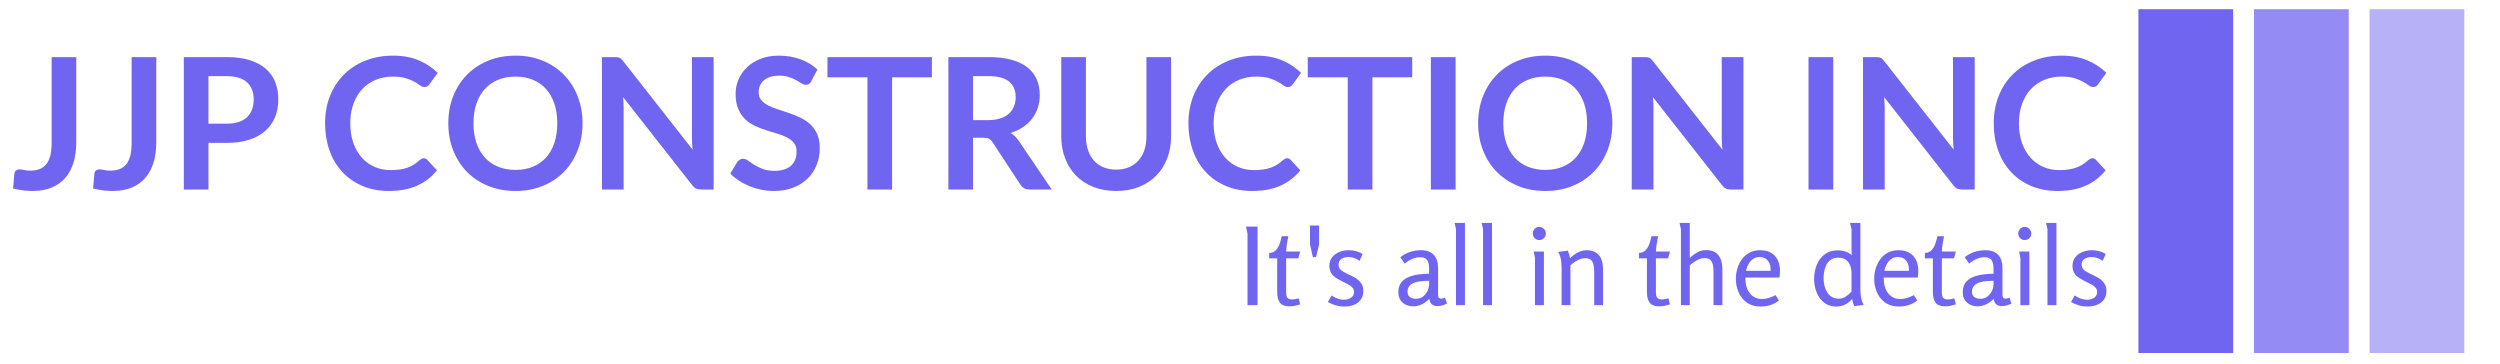 <svg width="220" height="32" viewBox="0 0 220 32" fill="none" xmlns="http://www.w3.org/2000/svg">
<g clip-path="url(#clip0_83_347)">
<g clip-path="url(#clip1_83_347)">
<g clip-path="url(#clip2_83_347)">
<g clip-path="url(#clip3_83_347)">
<g clip-path="url(#clip4_83_347)">
<g clip-path="url(#clip5_83_347)">
<g clip-path="url(#clip6_83_347)">
<g clip-path="url(#clip7_83_347)">
<path d="M6.71 5.025V12.535C6.71 13.19 6.629 13.781 6.468 14.307C6.307 14.834 6.066 15.282 5.746 15.652C5.428 16.023 5.03 16.308 4.551 16.506C4.074 16.705 3.518 16.805 2.884 16.805C2.594 16.805 2.31 16.788 2.03 16.754C1.751 16.719 1.458 16.663 1.15 16.586L1.263 15.297C1.274 15.179 1.318 15.084 1.395 15.013C1.475 14.94 1.59 14.904 1.74 14.904C1.83 14.904 1.95 14.922 2.098 14.959C2.246 14.997 2.433 15.017 2.659 15.017C2.964 15.017 3.235 14.973 3.471 14.884C3.707 14.794 3.905 14.652 4.064 14.459C4.223 14.266 4.342 14.015 4.422 13.708C4.503 13.399 4.544 13.024 4.544 12.583V5.025H6.71ZM13.752 5.025V12.535C13.752 13.19 13.671 13.781 13.51 14.307C13.349 14.834 13.109 15.282 12.788 15.652C12.468 16.023 12.07 16.308 11.593 16.506C11.114 16.705 10.557 16.805 9.923 16.805C9.633 16.805 9.348 16.788 9.069 16.754C8.79 16.719 8.498 16.663 8.192 16.586L8.305 15.297C8.316 15.179 8.36 15.084 8.437 15.013C8.515 14.94 8.629 14.904 8.779 14.904C8.871 14.904 8.991 14.922 9.137 14.959C9.285 14.997 9.472 15.017 9.698 15.017C10.005 15.017 10.277 14.973 10.513 14.884C10.749 14.794 10.947 14.652 11.106 14.459C11.263 14.266 11.382 14.015 11.464 13.708C11.543 13.399 11.583 13.024 11.583 12.583V5.025H13.752ZM19.972 12.574H18.345V16.676H16.176V5.025H19.972C20.75 5.025 21.424 5.117 21.993 5.299C22.563 5.482 23.033 5.737 23.405 6.063C23.774 6.392 24.048 6.784 24.227 7.24C24.403 7.697 24.491 8.197 24.491 8.738C24.491 9.303 24.398 9.821 24.211 10.292C24.021 10.76 23.739 11.164 23.363 11.504C22.987 11.841 22.517 12.104 21.954 12.293C21.389 12.48 20.729 12.574 19.972 12.574ZM18.345 6.701V10.882H19.972C20.37 10.882 20.716 10.832 21.01 10.733C21.307 10.634 21.552 10.493 21.745 10.308C21.938 10.121 22.083 9.895 22.18 9.631C22.277 9.365 22.325 9.067 22.325 8.738C22.325 8.427 22.277 8.145 22.18 7.894C22.083 7.64 21.938 7.425 21.745 7.249C21.552 7.071 21.307 6.936 21.01 6.843C20.716 6.749 20.37 6.701 19.972 6.701H18.345ZM37.293 13.927C37.411 13.927 37.513 13.973 37.599 14.066L38.453 14.991C37.98 15.577 37.399 16.026 36.709 16.338C36.02 16.649 35.191 16.805 34.224 16.805C33.358 16.805 32.581 16.657 31.891 16.361C31.201 16.066 30.611 15.656 30.122 15.129C29.634 14.603 29.259 13.975 28.997 13.244C28.737 12.513 28.607 11.716 28.607 10.852C28.607 9.976 28.752 9.173 29.042 8.445C29.332 7.717 29.74 7.089 30.267 6.563C30.793 6.036 31.422 5.627 32.155 5.335C32.89 5.043 33.7 4.896 34.585 4.896C35.451 4.896 36.208 5.035 36.854 5.312C37.501 5.587 38.055 5.954 38.517 6.411L37.792 7.417C37.749 7.481 37.694 7.538 37.628 7.588C37.561 7.635 37.469 7.659 37.351 7.659C37.226 7.659 37.099 7.61 36.97 7.514C36.841 7.417 36.678 7.313 36.48 7.201C36.281 7.087 36.029 6.982 35.726 6.885C35.423 6.788 35.038 6.74 34.569 6.74C34.021 6.74 33.517 6.836 33.058 7.027C32.6 7.218 32.206 7.491 31.875 7.845C31.544 8.2 31.286 8.631 31.101 9.138C30.916 9.645 30.824 10.216 30.824 10.852C30.824 11.506 30.916 12.088 31.101 12.599C31.286 13.109 31.538 13.538 31.855 13.889C32.171 14.237 32.544 14.504 32.974 14.691C33.404 14.876 33.865 14.968 34.36 14.968C34.656 14.968 34.924 14.952 35.162 14.92C35.401 14.888 35.621 14.836 35.823 14.765C36.025 14.696 36.215 14.607 36.393 14.498C36.574 14.386 36.753 14.249 36.932 14.088C36.985 14.041 37.041 14.002 37.099 13.972C37.159 13.942 37.224 13.927 37.293 13.927ZM51.264 10.852C51.264 11.706 51.121 12.496 50.836 13.225C50.552 13.951 50.152 14.58 49.636 15.113C49.121 15.644 48.5 16.059 47.774 16.357C47.05 16.656 46.247 16.805 45.366 16.805C44.485 16.805 43.681 16.656 42.952 16.357C42.224 16.059 41.601 15.644 41.083 15.113C40.565 14.58 40.163 13.951 39.877 13.225C39.594 12.496 39.452 11.706 39.452 10.852C39.452 9.997 39.594 9.206 39.877 8.477C40.163 7.749 40.565 7.119 41.083 6.589C41.601 6.058 42.224 5.643 42.952 5.344C43.681 5.046 44.485 4.896 45.366 4.896C46.247 4.896 47.05 5.047 47.774 5.348C48.5 5.649 49.121 6.063 49.636 6.592C50.152 7.12 50.552 7.749 50.836 8.477C51.121 9.206 51.264 9.997 51.264 10.852ZM49.04 10.852C49.04 10.212 48.955 9.639 48.786 9.131C48.616 8.622 48.373 8.19 48.057 7.836C47.739 7.481 47.354 7.211 46.9 7.024C46.447 6.835 45.935 6.74 45.366 6.74C44.797 6.74 44.283 6.835 43.825 7.024C43.37 7.211 42.982 7.481 42.662 7.836C42.342 8.19 42.096 8.622 41.924 9.131C41.752 9.639 41.666 10.212 41.666 10.852C41.666 11.491 41.752 12.063 41.924 12.57C42.096 13.077 42.342 13.507 42.662 13.86C42.982 14.212 43.37 14.482 43.825 14.668C44.283 14.858 44.797 14.952 45.366 14.952C45.935 14.952 46.447 14.858 46.9 14.668C47.354 14.482 47.739 14.212 48.057 13.86C48.373 13.507 48.616 13.077 48.786 12.57C48.955 12.063 49.04 11.491 49.04 10.852ZM54.107 5.025C54.203 5.025 54.284 5.03 54.349 5.038C54.413 5.045 54.471 5.061 54.523 5.087C54.572 5.11 54.621 5.145 54.671 5.19C54.72 5.235 54.774 5.295 54.832 5.37L60.949 13.163C60.928 12.974 60.913 12.791 60.904 12.612C60.895 12.432 60.891 12.263 60.891 12.106V5.025H62.802V16.676H61.681C61.509 16.676 61.367 16.649 61.255 16.596C61.141 16.542 61.031 16.445 60.923 16.306L54.832 8.545C54.849 8.717 54.861 8.888 54.867 9.057C54.876 9.227 54.88 9.382 54.88 9.521V16.676H52.972V5.025H54.107ZM71.93 6.121L71.398 7.143C71.338 7.261 71.269 7.345 71.192 7.394C71.114 7.442 71.022 7.465 70.915 7.465C70.807 7.465 70.686 7.424 70.55 7.343C70.417 7.259 70.259 7.165 70.076 7.062C69.894 6.961 69.68 6.869 69.435 6.785C69.19 6.701 68.901 6.659 68.568 6.659C68.267 6.659 68.006 6.696 67.785 6.769C67.561 6.842 67.374 6.943 67.221 7.072C67.066 7.201 66.951 7.356 66.876 7.536C66.801 7.714 66.763 7.911 66.763 8.126C66.763 8.401 66.841 8.63 66.995 8.812C67.148 8.995 67.35 9.151 67.601 9.28C67.855 9.409 68.143 9.524 68.465 9.625C68.787 9.728 69.116 9.837 69.451 9.953C69.786 10.067 70.115 10.201 70.438 10.356C70.76 10.509 71.048 10.702 71.301 10.936C71.553 11.168 71.756 11.454 71.91 11.794C72.063 12.131 72.139 12.541 72.139 13.025C72.139 13.551 72.049 14.044 71.868 14.504C71.688 14.964 71.425 15.365 71.079 15.706C70.733 16.046 70.31 16.314 69.809 16.512C69.311 16.708 68.739 16.805 68.094 16.805C67.723 16.805 67.357 16.769 66.999 16.696C66.638 16.623 66.293 16.52 65.964 16.386C65.633 16.251 65.324 16.09 65.036 15.903C64.748 15.714 64.491 15.504 64.266 15.274L64.894 14.233C64.954 14.158 65.026 14.096 65.11 14.046C65.192 13.995 65.284 13.969 65.387 13.969C65.52 13.969 65.665 14.024 65.822 14.133C65.977 14.243 66.161 14.366 66.373 14.501C66.586 14.634 66.836 14.757 67.124 14.868C67.41 14.978 67.755 15.033 68.159 15.033C68.775 15.033 69.254 14.887 69.593 14.594C69.93 14.3 70.099 13.879 70.099 13.331C70.099 13.026 70.023 12.777 69.87 12.583C69.718 12.39 69.515 12.228 69.261 12.097C69.01 11.963 68.723 11.852 68.401 11.761C68.078 11.669 67.751 11.569 67.418 11.462C67.085 11.354 66.757 11.225 66.435 11.075C66.112 10.927 65.824 10.731 65.571 10.488C65.319 10.245 65.118 9.944 64.965 9.583C64.81 9.22 64.733 8.772 64.733 8.239C64.733 7.815 64.818 7.402 64.987 6.998C65.157 6.596 65.404 6.239 65.729 5.928C66.053 5.616 66.452 5.366 66.924 5.177C67.397 4.99 67.938 4.896 68.546 4.896C69.233 4.896 69.867 5.004 70.447 5.219C71.027 5.434 71.522 5.734 71.93 6.121ZM72.816 5.025H82.008V6.804H78.505V16.676H76.335V6.804H72.816V5.025ZM86.552 12.122H85.624V16.676H83.458V5.025H87.01C87.805 5.025 88.486 5.107 89.053 5.27C89.621 5.434 90.086 5.664 90.449 5.96C90.81 6.254 91.075 6.608 91.245 7.02C91.415 7.431 91.499 7.883 91.499 8.377C91.499 8.768 91.442 9.139 91.326 9.489C91.209 9.837 91.043 10.154 90.826 10.44C90.609 10.724 90.34 10.973 90.02 11.188C89.7 11.403 89.336 11.575 88.928 11.703C89.203 11.86 89.439 12.084 89.637 12.374L92.553 16.676H90.603C90.417 16.676 90.258 16.639 90.126 16.564C89.993 16.488 89.882 16.381 89.791 16.241L87.342 12.509C87.249 12.37 87.148 12.271 87.039 12.213C86.929 12.152 86.767 12.122 86.552 12.122ZM85.624 6.701V10.569H86.978C87.386 10.569 87.743 10.517 88.048 10.414C88.351 10.313 88.6 10.172 88.796 9.992C88.991 9.812 89.137 9.598 89.234 9.351C89.331 9.104 89.379 8.833 89.379 8.538C89.379 7.948 89.184 7.493 88.796 7.175C88.406 6.859 87.811 6.701 87.01 6.701H85.624ZM98.219 14.926C98.638 14.926 99.012 14.857 99.341 14.717C99.672 14.577 99.951 14.382 100.179 14.13C100.409 13.877 100.584 13.57 100.704 13.212C100.825 12.851 100.885 12.448 100.885 12.003V5.025H103.054V12.003C103.054 12.695 102.942 13.335 102.719 13.924C102.495 14.513 102.174 15.021 101.755 15.448C101.336 15.874 100.829 16.207 100.234 16.448C99.636 16.686 98.965 16.805 98.219 16.805C97.472 16.805 96.8 16.686 96.205 16.448C95.608 16.207 95.101 15.874 94.684 15.448C94.269 15.021 93.95 14.513 93.727 13.924C93.503 13.335 93.391 12.695 93.391 12.003V5.025H95.56V11.993C95.56 12.44 95.621 12.843 95.741 13.202C95.861 13.563 96.034 13.871 96.26 14.127C96.485 14.381 96.764 14.577 97.095 14.717C97.425 14.857 97.8 14.926 98.219 14.926ZM113.267 13.927C113.386 13.927 113.488 13.973 113.574 14.066L114.428 14.991C113.955 15.577 113.374 16.026 112.684 16.338C111.994 16.649 111.166 16.805 110.199 16.805C109.333 16.805 108.555 16.657 107.866 16.361C107.176 16.066 106.586 15.656 106.096 15.129C105.609 14.603 105.235 13.975 104.975 13.244C104.713 12.513 104.581 11.716 104.581 10.852C104.581 9.976 104.727 9.173 105.017 8.445C105.307 7.717 105.715 7.089 106.241 6.563C106.768 6.036 107.398 5.627 108.133 5.335C108.866 5.043 109.675 4.896 110.56 4.896C111.426 4.896 112.182 5.035 112.829 5.312C113.476 5.587 114.03 5.954 114.492 6.411L113.767 7.417C113.724 7.481 113.669 7.538 113.603 7.588C113.536 7.635 113.444 7.659 113.325 7.659C113.201 7.659 113.074 7.61 112.945 7.514C112.816 7.417 112.653 7.313 112.455 7.201C112.255 7.087 112.004 6.982 111.701 6.885C111.398 6.788 111.012 6.74 110.544 6.74C109.996 6.74 109.493 6.836 109.036 7.027C108.576 7.218 108.18 7.491 107.85 7.845C107.519 8.2 107.261 8.631 107.076 9.138C106.891 9.645 106.799 10.216 106.799 10.852C106.799 11.506 106.891 12.088 107.076 12.599C107.261 13.109 107.512 13.538 107.83 13.889C108.146 14.237 108.519 14.504 108.949 14.691C109.378 14.876 109.84 14.968 110.334 14.968C110.631 14.968 110.898 14.952 111.137 14.92C111.375 14.888 111.596 14.836 111.798 14.765C112 14.696 112.191 14.607 112.371 14.498C112.55 14.386 112.728 14.249 112.906 14.088C112.96 14.041 113.016 14.002 113.074 13.972C113.134 13.942 113.199 13.927 113.267 13.927ZM115.082 5.025H124.274V6.804H120.77V16.676H118.601V6.804H115.082V5.025ZM128.093 5.025V16.676H125.917V5.025H128.093ZM141.887 10.852C141.887 11.706 141.744 12.496 141.459 13.225C141.175 13.951 140.774 14.58 140.256 15.113C139.743 15.644 139.123 16.059 138.397 16.357C137.673 16.656 136.869 16.805 135.986 16.805C135.107 16.805 134.304 16.656 133.575 16.357C132.847 16.059 132.224 15.644 131.706 15.113C131.188 14.58 130.786 13.951 130.501 13.225C130.217 12.496 130.075 11.706 130.075 10.852C130.075 9.997 130.217 9.206 130.501 8.477C130.786 7.749 131.188 7.119 131.706 6.589C132.224 6.058 132.847 5.643 133.575 5.344C134.304 5.046 135.107 4.896 135.986 4.896C136.869 4.896 137.673 5.047 138.397 5.348C139.123 5.649 139.743 6.063 140.256 6.592C140.774 7.12 141.175 7.749 141.459 8.477C141.744 9.206 141.887 9.997 141.887 10.852ZM139.663 10.852C139.663 10.212 139.579 9.639 139.409 9.131C139.239 8.622 138.996 8.19 138.68 7.836C138.362 7.481 137.977 7.211 137.523 7.024C137.07 6.835 136.558 6.74 135.986 6.74C135.419 6.74 134.906 6.835 134.449 7.024C133.993 7.211 133.605 7.481 133.285 7.836C132.965 8.19 132.719 8.622 132.547 9.131C132.375 9.639 132.289 10.212 132.289 10.852C132.289 11.491 132.375 12.063 132.547 12.57C132.719 13.077 132.965 13.507 133.285 13.86C133.605 14.212 133.993 14.482 134.449 14.668C134.906 14.858 135.419 14.952 135.986 14.952C136.558 14.952 137.07 14.858 137.523 14.668C137.977 14.482 138.362 14.212 138.68 13.86C138.996 13.507 139.239 13.077 139.409 12.57C139.579 12.063 139.663 11.491 139.663 10.852ZM144.73 5.025C144.827 5.025 144.907 5.03 144.972 5.038C145.036 5.045 145.094 5.061 145.146 5.087C145.195 5.11 145.244 5.145 145.294 5.19C145.341 5.235 145.395 5.295 145.455 5.37L151.569 13.163C151.548 12.974 151.534 12.791 151.527 12.612C151.519 12.432 151.514 12.263 151.514 12.106V5.025H153.422V16.676H152.304C152.132 16.676 151.989 16.649 151.875 16.596C151.763 16.542 151.654 16.445 151.546 16.306L145.455 8.545C145.47 8.717 145.482 8.888 145.491 9.057C145.499 9.227 145.503 9.382 145.503 9.521V16.676H143.592V5.025H144.73ZM161.325 5.025V16.676H159.149V5.025H161.325ZM165.08 5.025C165.176 5.025 165.257 5.03 165.321 5.038C165.386 5.045 165.444 5.061 165.495 5.087C165.547 5.11 165.596 5.145 165.644 5.19C165.693 5.235 165.747 5.295 165.805 5.37L171.922 13.163C171.9 12.974 171.885 12.791 171.877 12.612C171.868 12.432 171.864 12.263 171.864 12.106V5.025H173.775V16.676H172.654C172.482 16.676 172.339 16.649 172.225 16.596C172.113 16.542 172.004 16.445 171.896 16.306L165.805 8.545C165.822 8.717 165.834 8.888 165.84 9.057C165.849 9.227 165.853 9.382 165.853 9.521V16.676H163.945V5.025H165.08ZM184.134 13.927C184.252 13.927 184.354 13.973 184.44 14.066L185.294 14.991C184.821 15.577 184.24 16.026 183.55 16.338C182.861 16.649 182.032 16.805 181.066 16.805C180.2 16.805 179.422 16.657 178.732 16.361C178.042 16.066 177.453 15.656 176.963 15.129C176.475 14.603 176.101 13.975 175.841 13.244C175.579 12.513 175.448 11.716 175.448 10.852C175.448 9.976 175.593 9.173 175.883 8.445C176.173 7.717 176.581 7.089 177.108 6.563C177.634 6.036 178.264 5.627 178.996 5.335C179.731 5.043 180.541 4.896 181.426 4.896C182.292 4.896 183.049 5.035 183.695 5.312C184.342 5.587 184.897 5.954 185.359 6.411L184.633 7.417C184.59 7.481 184.536 7.538 184.469 7.588C184.402 7.635 184.31 7.659 184.192 7.659C184.067 7.659 183.94 7.61 183.811 7.514C183.683 7.417 183.519 7.313 183.322 7.201C183.122 7.087 182.87 6.982 182.567 6.885C182.264 6.788 181.879 6.74 181.41 6.74C180.862 6.74 180.359 6.836 179.899 7.027C179.441 7.218 179.047 7.491 178.716 7.845C178.385 8.2 178.127 8.631 177.942 9.138C177.758 9.645 177.665 10.216 177.665 10.852C177.665 11.506 177.758 12.088 177.942 12.599C178.127 13.109 178.379 13.538 178.697 13.889C179.012 14.237 179.385 14.504 179.815 14.691C180.245 14.876 180.707 14.968 181.201 14.968C181.497 14.968 181.765 14.952 182.003 14.92C182.242 14.888 182.462 14.836 182.664 14.765C182.866 14.696 183.056 14.607 183.235 14.498C183.415 14.386 183.594 14.249 183.773 14.088C183.827 14.041 183.882 14.002 183.94 13.972C184.001 13.942 184.065 13.927 184.134 13.927Z" fill="#7065F0"/>
</g>
</g>
<g clip-path="url(#clip8_83_347)">
<g clip-path="url(#clip9_83_347)">
<path d="M109.648 19.94H110.664V26.853H109.781V20.566C109.781 20.56 109.77 20.509 109.747 20.414C109.725 20.319 109.705 20.221 109.686 20.12C109.667 20.019 109.654 19.959 109.648 19.94ZM112.791 20.785H113.371C113.326 21 113.286 21.223 113.251 21.453C113.217 21.685 113.193 21.912 113.181 22.133H114.415L114.254 22.732H113.181V25.751C113.181 25.872 113.195 25.977 113.223 26.069C113.252 26.161 113.302 26.231 113.374 26.277C113.448 26.326 113.551 26.35 113.684 26.35C113.785 26.35 113.887 26.34 113.988 26.321C114.089 26.302 114.187 26.28 114.282 26.255L114.415 26.786C114.257 26.831 114.106 26.871 113.963 26.906C113.821 26.94 113.659 26.957 113.475 26.957C113.07 26.957 112.788 26.85 112.63 26.634C112.472 26.419 112.393 26.119 112.393 25.732V22.732H111.69V22.257C111.943 22.25 112.143 22.166 112.288 22.004C112.434 21.843 112.545 21.649 112.62 21.421C112.696 21.193 112.753 20.981 112.791 20.785ZM115.809 22.627H115.536C115.528 22.608 115.512 22.542 115.488 22.428C115.463 22.314 115.435 22.188 115.403 22.052C115.371 21.916 115.343 21.798 115.317 21.696C115.292 21.595 115.279 21.541 115.279 21.535V19.845H116.077V21.535L115.809 22.627ZM118.687 22.019C118.902 22.019 119.116 22.046 119.329 22.099C119.54 22.154 119.735 22.238 119.912 22.352L119.636 22.959C119.497 22.846 119.342 22.76 119.171 22.703C119 22.646 118.832 22.617 118.668 22.617C118.434 22.617 118.23 22.671 118.056 22.779C117.881 22.887 117.794 23.048 117.794 23.263C117.794 23.497 117.872 23.672 118.028 23.786C118.182 23.899 118.367 24.007 118.582 24.108C118.741 24.184 118.901 24.262 119.063 24.34C119.224 24.42 119.372 24.515 119.509 24.625C119.645 24.736 119.755 24.869 119.842 25.024C119.926 25.18 119.969 25.372 119.969 25.599C119.969 25.916 119.892 26.177 119.737 26.382C119.581 26.588 119.379 26.739 119.129 26.834C118.879 26.929 118.608 26.976 118.316 26.976C118.063 26.976 117.81 26.942 117.557 26.872C117.303 26.802 117.069 26.704 116.854 26.578L117.186 25.998C117.338 26.112 117.509 26.204 117.699 26.274C117.889 26.343 118.073 26.378 118.25 26.378C118.49 26.378 118.701 26.321 118.882 26.207C119.062 26.093 119.152 25.922 119.152 25.694C119.152 25.536 119.103 25.404 119.006 25.299C118.907 25.195 118.782 25.102 118.63 25.02C118.478 24.938 118.32 24.859 118.155 24.783C117.965 24.688 117.78 24.584 117.6 24.473C117.419 24.363 117.272 24.222 117.158 24.052C117.044 23.881 116.987 23.662 116.987 23.396C116.987 23.092 117.068 22.839 117.23 22.637C117.391 22.434 117.601 22.28 117.861 22.175C118.12 22.071 118.396 22.019 118.687 22.019ZM125.04 22.019C125.54 22.019 125.917 22.155 126.17 22.428C126.423 22.7 126.55 23.083 126.55 23.577V25.941C126.55 26.074 126.575 26.164 126.626 26.211C126.676 26.259 126.736 26.283 126.806 26.283C126.863 26.283 126.923 26.275 126.987 26.258C127.05 26.243 127.11 26.223 127.167 26.198L127.338 26.71C127.237 26.767 127.108 26.82 126.952 26.868C126.798 26.915 126.638 26.938 126.474 26.938C126.309 26.938 126.16 26.892 126.027 26.8C125.894 26.709 125.812 26.54 125.781 26.293C125.597 26.489 125.382 26.648 125.135 26.771C124.888 26.895 124.628 26.957 124.356 26.957C123.983 26.957 123.672 26.847 123.425 26.625C123.179 26.403 123.055 26.099 123.055 25.713C123.055 25.352 123.142 25.064 123.315 24.849C123.49 24.634 123.717 24.473 123.995 24.365C124.274 24.257 124.569 24.184 124.882 24.146C125.196 24.108 125.489 24.09 125.762 24.09V23.586C125.762 23.32 125.708 23.096 125.6 22.912C125.492 22.728 125.284 22.637 124.973 22.637C124.733 22.637 124.502 22.684 124.28 22.779C124.059 22.874 123.837 23.013 123.615 23.197L123.226 22.637C123.486 22.428 123.77 22.273 124.081 22.171C124.391 22.07 124.711 22.019 125.04 22.019ZM125.762 25.011V24.707C125.591 24.707 125.397 24.714 125.182 24.73C124.967 24.746 124.758 24.784 124.555 24.843C124.353 24.904 124.186 25.001 124.056 25.134C123.927 25.267 123.862 25.451 123.862 25.685C123.862 25.894 123.933 26.047 124.075 26.145C124.218 26.243 124.397 26.293 124.612 26.293C124.84 26.293 125.04 26.229 125.211 26.103C125.382 25.976 125.516 25.815 125.613 25.618C125.712 25.422 125.762 25.22 125.762 25.011ZM128.003 19.617H128.914V26.853H128.126V20.168L128.003 19.617ZM130.384 19.617H131.296V26.853H130.508V20.168L130.384 19.617ZM136.035 20.547C136.035 20.706 135.979 20.842 135.868 20.956C135.757 21.07 135.62 21.127 135.455 21.127C135.297 21.127 135.162 21.07 135.051 20.956C134.941 20.842 134.886 20.706 134.886 20.547C134.886 20.389 134.941 20.253 135.051 20.139C135.162 20.025 135.297 19.968 135.455 19.968C135.614 19.968 135.75 20.025 135.864 20.139C135.978 20.253 136.035 20.389 136.035 20.547ZM134.962 22.133H135.864V26.853H135.076V22.694L134.962 22.133ZM137.108 22.171L137.972 22.057C138.016 22.165 138.054 22.276 138.086 22.39C138.118 22.504 138.14 22.617 138.152 22.732C138.342 22.542 138.567 22.375 138.827 22.232C139.086 22.09 139.352 22.019 139.624 22.019C139.972 22.019 140.252 22.092 140.464 22.238C140.676 22.383 140.83 22.581 140.925 22.83C141.02 23.081 141.068 23.371 141.068 23.7V26.853H140.289V23.956C140.289 23.76 140.274 23.567 140.245 23.377C140.217 23.187 140.148 23.03 140.036 22.906C139.926 22.783 139.745 22.722 139.491 22.722C139.339 22.722 139.184 22.752 139.026 22.811C138.868 22.872 138.719 22.95 138.58 23.045C138.44 23.14 138.314 23.241 138.2 23.349V26.853H137.421V23.51C137.421 23.384 137.412 23.236 137.393 23.068C137.374 22.901 137.342 22.736 137.298 22.574C137.253 22.413 137.19 22.279 137.108 22.171ZM145.33 20.785H145.909C145.865 21 145.825 21.223 145.791 21.453C145.756 21.685 145.732 21.912 145.719 22.133H146.954L146.792 22.732H145.719V25.751C145.719 25.872 145.734 25.977 145.763 26.069C145.791 26.161 145.841 26.231 145.915 26.277C145.987 26.326 146.089 26.35 146.222 26.35C146.324 26.35 146.425 26.34 146.526 26.321C146.628 26.302 146.726 26.28 146.821 26.255L146.954 26.786C146.795 26.831 146.645 26.871 146.503 26.906C146.36 26.94 146.197 26.957 146.013 26.957C145.608 26.957 145.327 26.85 145.168 26.634C145.01 26.419 144.931 26.119 144.931 25.732V22.732H144.228V22.257C144.481 22.25 144.681 22.166 144.826 22.004C144.972 21.843 145.083 21.649 145.159 21.421C145.235 21.193 145.292 20.981 145.33 20.785ZM147.799 19.617H148.701V22.694C148.903 22.504 149.122 22.342 149.356 22.209C149.59 22.076 149.85 22.01 150.135 22.01C150.483 22.01 150.762 22.083 150.97 22.228C151.179 22.374 151.331 22.571 151.426 22.821C151.521 23.072 151.569 23.361 151.569 23.691V26.853H150.79V23.947C150.79 23.751 150.776 23.56 150.746 23.373C150.719 23.186 150.651 23.029 150.543 22.902C150.436 22.776 150.255 22.712 150.002 22.712C149.844 22.712 149.687 22.744 149.531 22.808C149.376 22.871 149.23 22.95 149.09 23.045C148.951 23.14 148.821 23.238 148.701 23.339V26.853H147.922V20.177L147.799 19.617ZM154.902 22.019C155.282 22.019 155.602 22.096 155.861 22.251C156.121 22.407 156.315 22.622 156.444 22.897C156.575 23.173 156.64 23.494 156.64 23.862C156.64 23.95 156.635 24.04 156.625 24.131C156.616 24.224 156.605 24.32 156.592 24.422H153.591C153.591 25.023 153.724 25.489 153.99 25.818C154.256 26.147 154.611 26.312 155.054 26.312C155.238 26.312 155.429 26.283 155.628 26.226C155.828 26.169 156.035 26.084 156.25 25.97L156.545 26.445C156.323 26.622 156.073 26.755 155.795 26.843C155.516 26.932 155.234 26.976 154.949 26.976C154.456 26.976 154.045 26.859 153.719 26.625C153.393 26.391 153.151 26.087 152.993 25.713C152.835 25.34 152.756 24.951 152.756 24.545C152.756 24.229 152.8 23.922 152.889 23.624C152.977 23.327 153.112 23.056 153.291 22.811C153.472 22.568 153.696 22.375 153.962 22.232C154.228 22.09 154.541 22.019 154.902 22.019ZM154.826 22.617C154.611 22.617 154.421 22.678 154.256 22.798C154.092 22.918 153.959 23.072 153.857 23.258C153.756 23.445 153.686 23.637 153.648 23.833H155.814C155.82 23.567 155.783 23.344 155.703 23.163C155.625 22.983 155.511 22.847 155.362 22.754C155.213 22.663 155.035 22.617 154.826 22.617ZM161.747 22.029C161.962 22.029 162.177 22.064 162.393 22.133C162.608 22.203 162.795 22.311 162.953 22.456C162.947 22.367 162.942 22.28 162.94 22.194C162.936 22.109 162.934 22.026 162.934 21.943V20.177L162.801 19.617H163.713V25.495C163.713 25.628 163.722 25.777 163.741 25.941C163.76 26.106 163.792 26.266 163.836 26.422C163.88 26.576 163.937 26.714 164.007 26.834L163.171 26.938C163.127 26.831 163.089 26.723 163.057 26.616C163.026 26.508 163.004 26.4 162.991 26.293C162.826 26.508 162.621 26.676 162.374 26.796C162.127 26.916 161.867 26.976 161.595 26.976C161.266 26.976 160.978 26.907 160.731 26.767C160.484 26.628 160.279 26.439 160.117 26.201C159.957 25.965 159.837 25.702 159.758 25.413C159.679 25.126 159.639 24.833 159.639 24.536C159.639 24.105 159.717 23.698 159.872 23.315C160.027 22.932 160.259 22.622 160.569 22.384C160.88 22.147 161.272 22.029 161.747 22.029ZM161.766 22.674C161.519 22.674 161.312 22.728 161.145 22.836C160.976 22.944 160.844 23.086 160.746 23.263C160.647 23.441 160.578 23.635 160.537 23.846C160.495 24.059 160.474 24.27 160.474 24.479C160.474 24.694 160.498 24.907 160.545 25.119C160.593 25.332 160.669 25.527 160.775 25.704C160.878 25.881 161.018 26.022 161.192 26.125C161.366 26.231 161.579 26.283 161.832 26.283C162.054 26.283 162.258 26.218 162.444 26.087C162.631 25.958 162.795 25.815 162.934 25.656V24.061C162.934 23.808 162.895 23.577 162.816 23.368C162.736 23.159 162.611 22.991 162.44 22.864C162.269 22.738 162.044 22.674 161.766 22.674ZM167.074 22.019C167.454 22.019 167.774 22.096 168.034 22.251C168.293 22.407 168.487 22.622 168.617 22.897C168.747 23.173 168.812 23.494 168.812 23.862C168.812 23.95 168.807 24.04 168.797 24.131C168.788 24.224 168.777 24.32 168.765 24.422H165.764C165.764 25.023 165.897 25.489 166.163 25.818C166.429 26.147 166.783 26.312 167.226 26.312C167.41 26.312 167.601 26.283 167.8 26.226C168 26.169 168.208 26.084 168.423 25.97L168.717 26.445C168.496 26.622 168.246 26.755 167.967 26.843C167.688 26.932 167.407 26.976 167.122 26.976C166.628 26.976 166.218 26.859 165.891 26.625C165.566 26.391 165.324 26.087 165.166 25.713C165.007 25.34 164.928 24.951 164.928 24.545C164.928 24.229 164.973 23.922 165.061 23.624C165.15 23.327 165.284 23.056 165.464 22.811C165.645 22.568 165.868 22.375 166.134 22.232C166.4 22.09 166.714 22.019 167.074 22.019ZM166.998 22.617C166.783 22.617 166.593 22.678 166.429 22.798C166.264 22.918 166.131 23.072 166.03 23.258C165.928 23.445 165.859 23.637 165.821 23.833H167.986C167.992 23.567 167.956 23.344 167.876 23.163C167.797 22.983 167.683 22.847 167.534 22.754C167.386 22.663 167.207 22.617 166.998 22.617ZM170.491 20.785H171.072C171.027 21 170.987 21.223 170.953 21.453C170.917 21.685 170.894 21.912 170.882 22.133H172.117L171.954 22.732H170.882V25.751C170.882 25.872 170.896 25.977 170.924 26.069C170.952 26.161 171.003 26.231 171.076 26.277C171.148 26.326 171.251 26.35 171.384 26.35C171.485 26.35 171.587 26.34 171.69 26.321C171.79 26.302 171.887 26.28 171.982 26.255L172.117 26.786C171.959 26.831 171.808 26.871 171.665 26.906C171.523 26.94 171.36 26.957 171.175 26.957C170.77 26.957 170.488 26.85 170.33 26.634C170.171 26.419 170.092 26.119 170.092 25.732V22.732H169.39V22.257C169.643 22.25 169.842 22.166 169.988 22.004C170.133 21.843 170.244 21.649 170.32 21.421C170.396 21.193 170.453 20.981 170.491 20.785ZM174.708 22.019C175.208 22.019 175.584 22.155 175.838 22.428C176.091 22.7 176.217 23.083 176.217 23.577V25.941C176.217 26.074 176.243 26.164 176.293 26.211C176.344 26.259 176.404 26.283 176.474 26.283C176.531 26.283 176.591 26.275 176.654 26.258C176.718 26.243 176.778 26.223 176.835 26.198L177.006 26.71C176.904 26.767 176.776 26.82 176.622 26.868C176.466 26.915 176.306 26.938 176.141 26.938C175.977 26.938 175.828 26.892 175.695 26.8C175.562 26.709 175.48 26.54 175.448 26.293C175.265 26.489 175.049 26.648 174.803 26.771C174.556 26.895 174.296 26.957 174.024 26.957C173.65 26.957 173.34 26.847 173.093 26.625C172.846 26.403 172.723 26.099 172.723 25.713C172.723 25.352 172.81 25.064 172.985 24.849C173.158 24.634 173.384 24.473 173.663 24.365C173.942 24.257 174.238 24.184 174.552 24.146C174.865 24.108 175.157 24.09 175.429 24.09V23.586C175.429 23.32 175.375 23.096 175.268 22.912C175.16 22.728 174.951 22.637 174.641 22.637C174.4 22.637 174.169 22.684 173.948 22.779C173.726 22.874 173.505 23.013 173.283 23.197L172.894 22.637C173.153 22.428 173.438 22.273 173.748 22.171C174.059 22.07 174.378 22.019 174.708 22.019ZM175.429 25.011V24.707C175.258 24.707 175.065 24.714 174.85 24.73C174.635 24.746 174.426 24.784 174.223 24.843C174.021 24.904 173.855 25.001 173.726 25.134C173.595 25.267 173.53 25.451 173.53 25.685C173.53 25.894 173.602 26.047 173.745 26.145C173.886 26.243 174.065 26.293 174.28 26.293C174.508 26.293 174.708 26.229 174.878 26.103C175.049 25.976 175.184 25.815 175.283 25.618C175.381 25.422 175.429 25.22 175.429 25.011ZM178.753 20.547C178.753 20.706 178.698 20.842 178.588 20.956C178.476 21.07 178.338 21.127 178.174 21.127C178.015 21.127 177.881 21.07 177.769 20.956C177.659 20.842 177.604 20.706 177.604 20.547C177.604 20.389 177.659 20.253 177.769 20.139C177.881 20.025 178.015 19.968 178.174 19.968C178.332 19.968 178.468 20.025 178.582 20.139C178.696 20.253 178.753 20.389 178.753 20.547ZM177.68 22.133H178.582V26.853H177.794V22.694L177.68 22.133ZM180.054 19.617H180.966V26.853H180.177V20.168L180.054 19.617ZM184.08 22.019C184.296 22.019 184.509 22.046 184.72 22.099C184.933 22.154 185.128 22.238 185.305 22.352L185.03 22.959C184.891 22.846 184.736 22.76 184.565 22.703C184.394 22.646 184.226 22.617 184.061 22.617C183.827 22.617 183.623 22.671 183.448 22.779C183.275 22.887 183.188 23.048 183.188 23.263C183.188 23.497 183.265 23.672 183.419 23.786C183.575 23.899 183.761 24.007 183.976 24.108C184.134 24.184 184.294 24.262 184.455 24.34C184.617 24.42 184.765 24.515 184.901 24.625C185.038 24.736 185.148 24.869 185.233 25.024C185.319 25.18 185.362 25.372 185.362 25.599C185.362 25.916 185.285 26.177 185.129 26.382C184.974 26.588 184.772 26.739 184.521 26.834C184.272 26.929 184.001 26.976 183.71 26.976C183.457 26.976 183.204 26.942 182.95 26.872C182.697 26.802 182.463 26.704 182.248 26.578L182.58 25.998C182.732 26.112 182.903 26.204 183.093 26.274C183.283 26.343 183.466 26.378 183.644 26.378C183.884 26.378 184.094 26.321 184.274 26.207C184.455 26.093 184.546 25.922 184.546 25.694C184.546 25.536 184.496 25.404 184.398 25.299C184.3 25.195 184.175 25.102 184.023 25.02C183.872 24.938 183.713 24.859 183.549 24.783C183.359 24.688 183.173 24.584 182.992 24.473C182.812 24.363 182.665 24.222 182.552 24.052C182.438 23.881 182.381 23.662 182.381 23.396C182.381 23.092 182.461 22.839 182.622 22.637C182.784 22.434 182.995 22.28 183.254 22.175C183.514 22.071 183.789 22.019 184.08 22.019Z" fill="#7065F0"/>
</g>
</g>
</g>
</g>
<g clip-path="url(#clip10_83_347)">
<path d="M196.518 0.679H188.178V31.194H196.518V0.679Z" fill="#7065F0"/>
<path d="M206.69 0.679H198.349V31.194H206.69V0.679Z" fill="#7065F0" fill-opacity="0.75"/>
<path d="M216.861 0.679H208.521V31.194H216.861V0.679Z" fill="#7065F0" fill-opacity="0.5"/>
</g>
</g>
</g>
</g>
</g>
<defs>
<clipPath id="clip0_83_347">
<rect width="220" height="31.317" fill="white" transform="translate(0 0.342)"/>
</clipPath>
<clipPath id="clip1_83_347">
<rect width="219.217" height="30.252" fill="white" transform="translate(0.308 0.81)"/>
</clipPath>
<clipPath id="clip2_83_347">
<rect width="217.55" height="30.514" fill="white" transform="translate(1.142 0.679)"/>
</clipPath>
<clipPath id="clip3_83_347">
<rect width="217.55" height="30.514" fill="white" transform="translate(1.142 0.679)"/>
</clipPath>
<clipPath id="clip4_83_347">
<rect width="184.224" height="22.08" fill="white" transform="translate(1.142 4.896)"/>
</clipPath>
<clipPath id="clip5_83_347">
<rect width="184.224" height="22.08" fill="white" transform="translate(1.142 4.896)"/>
</clipPath>
<clipPath id="clip6_83_347">
<rect width="184.224" height="11.909" fill="white" transform="translate(1.142 4.896)"/>
</clipPath>
<clipPath id="clip7_83_347">
<rect width="184.224" height="11.909" fill="white" transform="translate(1.142 4.896)"/>
</clipPath>
<clipPath id="clip8_83_347">
<rect width="75.724" height="7.36" fill="white" transform="translate(109.642 19.617)"/>
</clipPath>
<clipPath id="clip9_83_347">
<rect width="75.724" height="7.36" fill="white" transform="translate(109.642 19.617)"/>
</clipPath>
<clipPath id="clip10_83_347">
<rect width="30.514" height="30.514" fill="white" transform="translate(188.178 0.679)"/>
</clipPath>
</defs>
</svg>
